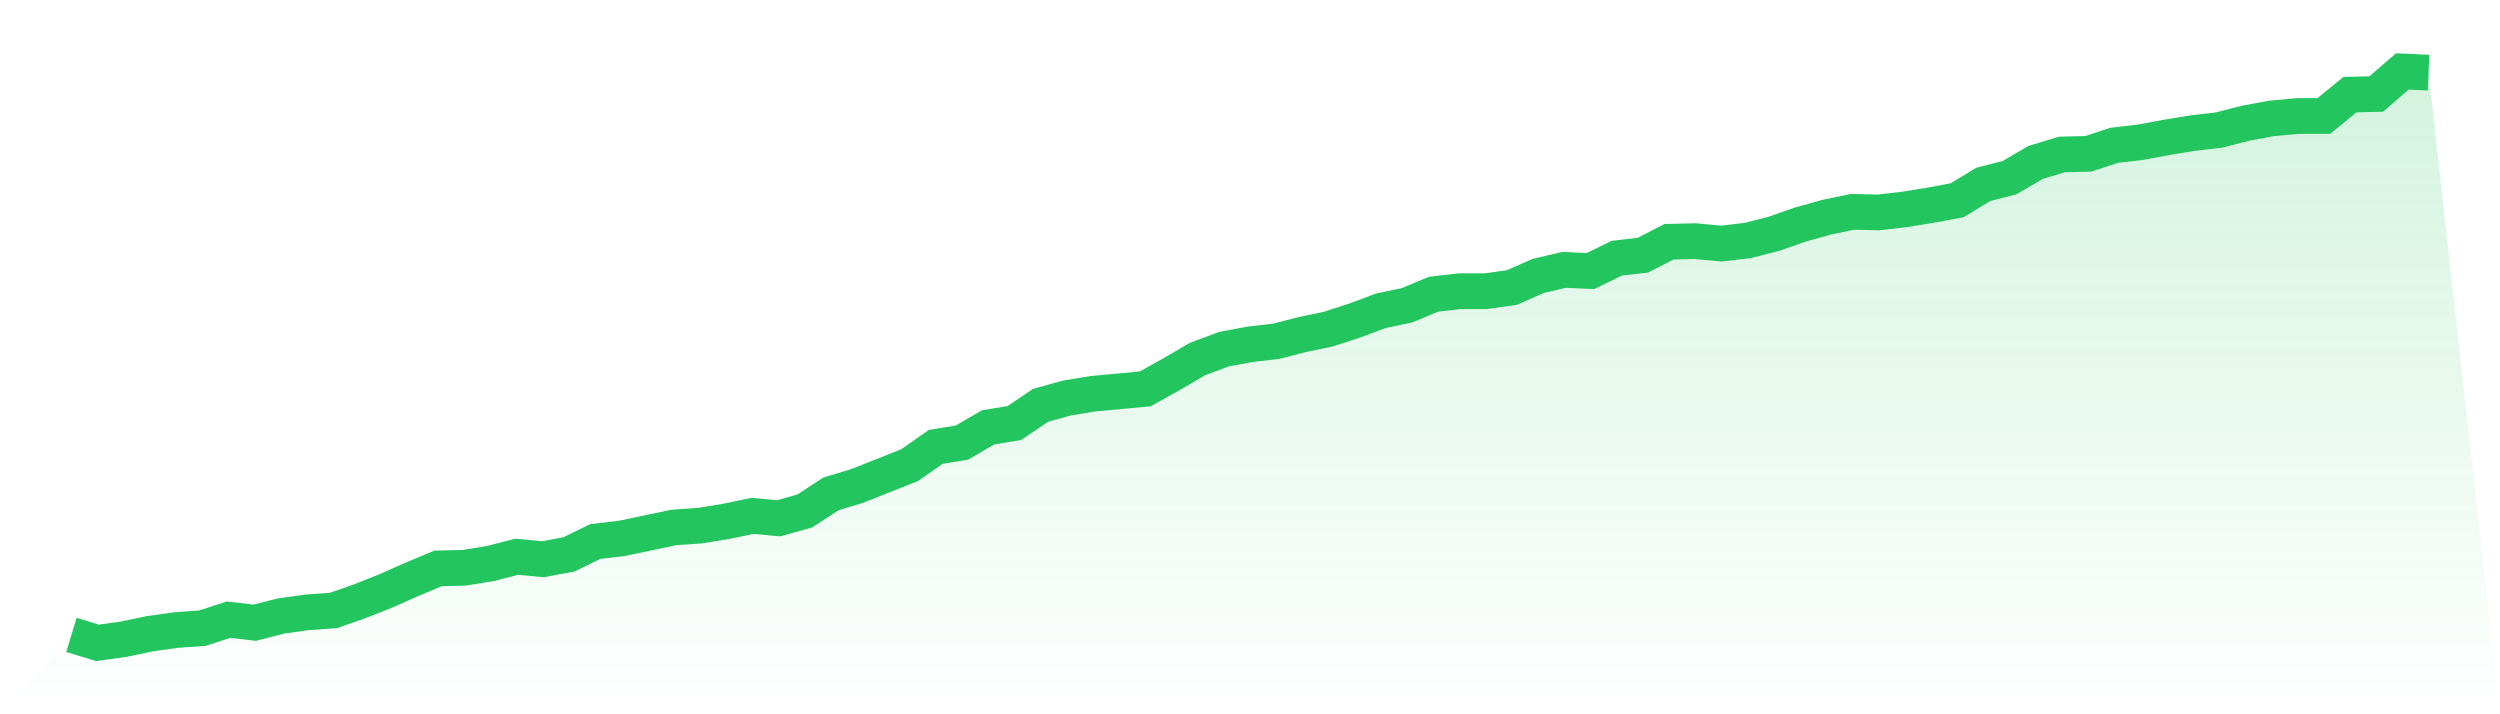 <svg viewBox="0 0 140 40" xmlns="http://www.w3.org/2000/svg">
<defs>
<linearGradient id="gradient" x1="0" x2="0" y1="0" y2="1">
<stop offset="0%" stop-color="#22c55e" stop-opacity="0.2"/>
<stop offset="100%" stop-color="#22c55e" stop-opacity="0"/>
</linearGradient>
</defs>
<path d="M4,35.556 L4,35.556 L5.467,36 L6.933,35.795 L8.4,35.487 L9.867,35.282 L11.333,35.179 L12.8,34.701 L14.267,34.872 L15.733,34.496 L17.2,34.291 L18.667,34.188 L20.133,33.675 L21.6,33.094 L23.067,32.444 L24.533,31.829 L26,31.795 L27.467,31.556 L28.933,31.179 L30.4,31.316 L31.867,31.043 L33.333,30.325 L34.8,30.154 L36.267,29.846 L37.733,29.538 L39.2,29.436 L40.667,29.197 L42.133,28.889 L43.6,29.026 L45.067,28.615 L46.533,27.658 L48,27.214 L49.467,26.632 L50.933,26.051 L52.4,25.026 L53.867,24.786 L55.333,23.932 L56.8,23.692 L58.267,22.701 L59.733,22.291 L61.2,22.051 L62.667,21.915 L64.133,21.778 L65.6,20.957 L67.067,20.103 L68.533,19.556 L70,19.282 L71.467,19.111 L72.933,18.735 L74.4,18.427 L75.867,17.949 L77.333,17.402 L78.8,17.094 L80.267,16.479 L81.733,16.308 L83.2,16.308 L84.667,16.103 L86.133,15.453 L87.6,15.111 L89.067,15.179 L90.533,14.462 L92,14.291 L93.467,13.538 L94.933,13.504 L96.4,13.641 L97.867,13.47 L99.333,13.094 L100.8,12.581 L102.267,12.171 L103.733,11.863 L105.2,11.897 L106.667,11.726 L108.133,11.487 L109.6,11.214 L111.067,10.325 L112.533,9.949 L114,9.094 L115.467,8.65 L116.933,8.615 L118.4,8.137 L119.867,7.966 L121.333,7.692 L122.8,7.453 L124.267,7.282 L125.733,6.906 L127.2,6.632 L128.667,6.496 L130.133,6.496 L131.6,5.299 L133.067,5.265 L134.533,4 L136,4.068 L140,40 L0,40 z" fill="url(#gradient)"/>
<path d="M4,35.556 L4,35.556 L5.467,36 L6.933,35.795 L8.4,35.487 L9.867,35.282 L11.333,35.179 L12.8,34.701 L14.267,34.872 L15.733,34.496 L17.2,34.291 L18.667,34.188 L20.133,33.675 L21.6,33.094 L23.067,32.444 L24.533,31.829 L26,31.795 L27.467,31.556 L28.933,31.179 L30.4,31.316 L31.867,31.043 L33.333,30.325 L34.8,30.154 L36.267,29.846 L37.733,29.538 L39.2,29.436 L40.667,29.197 L42.133,28.889 L43.6,29.026 L45.067,28.615 L46.533,27.658 L48,27.214 L49.467,26.632 L50.933,26.051 L52.4,25.026 L53.867,24.786 L55.333,23.932 L56.8,23.692 L58.267,22.701 L59.733,22.291 L61.2,22.051 L62.667,21.915 L64.133,21.778 L65.6,20.957 L67.067,20.103 L68.533,19.556 L70,19.282 L71.467,19.111 L72.933,18.735 L74.4,18.427 L75.867,17.949 L77.333,17.402 L78.8,17.094 L80.267,16.479 L81.733,16.308 L83.2,16.308 L84.667,16.103 L86.133,15.453 L87.6,15.111 L89.067,15.179 L90.533,14.462 L92,14.291 L93.467,13.538 L94.933,13.504 L96.4,13.641 L97.867,13.47 L99.333,13.094 L100.8,12.581 L102.267,12.171 L103.733,11.863 L105.2,11.897 L106.667,11.726 L108.133,11.487 L109.6,11.214 L111.067,10.325 L112.533,9.949 L114,9.094 L115.467,8.65 L116.933,8.615 L118.4,8.137 L119.867,7.966 L121.333,7.692 L122.8,7.453 L124.267,7.282 L125.733,6.906 L127.2,6.632 L128.667,6.496 L130.133,6.496 L131.6,5.299 L133.067,5.265 L134.533,4 L136,4.068" fill="none" stroke="#22c55e" stroke-width="2"/>
</svg>